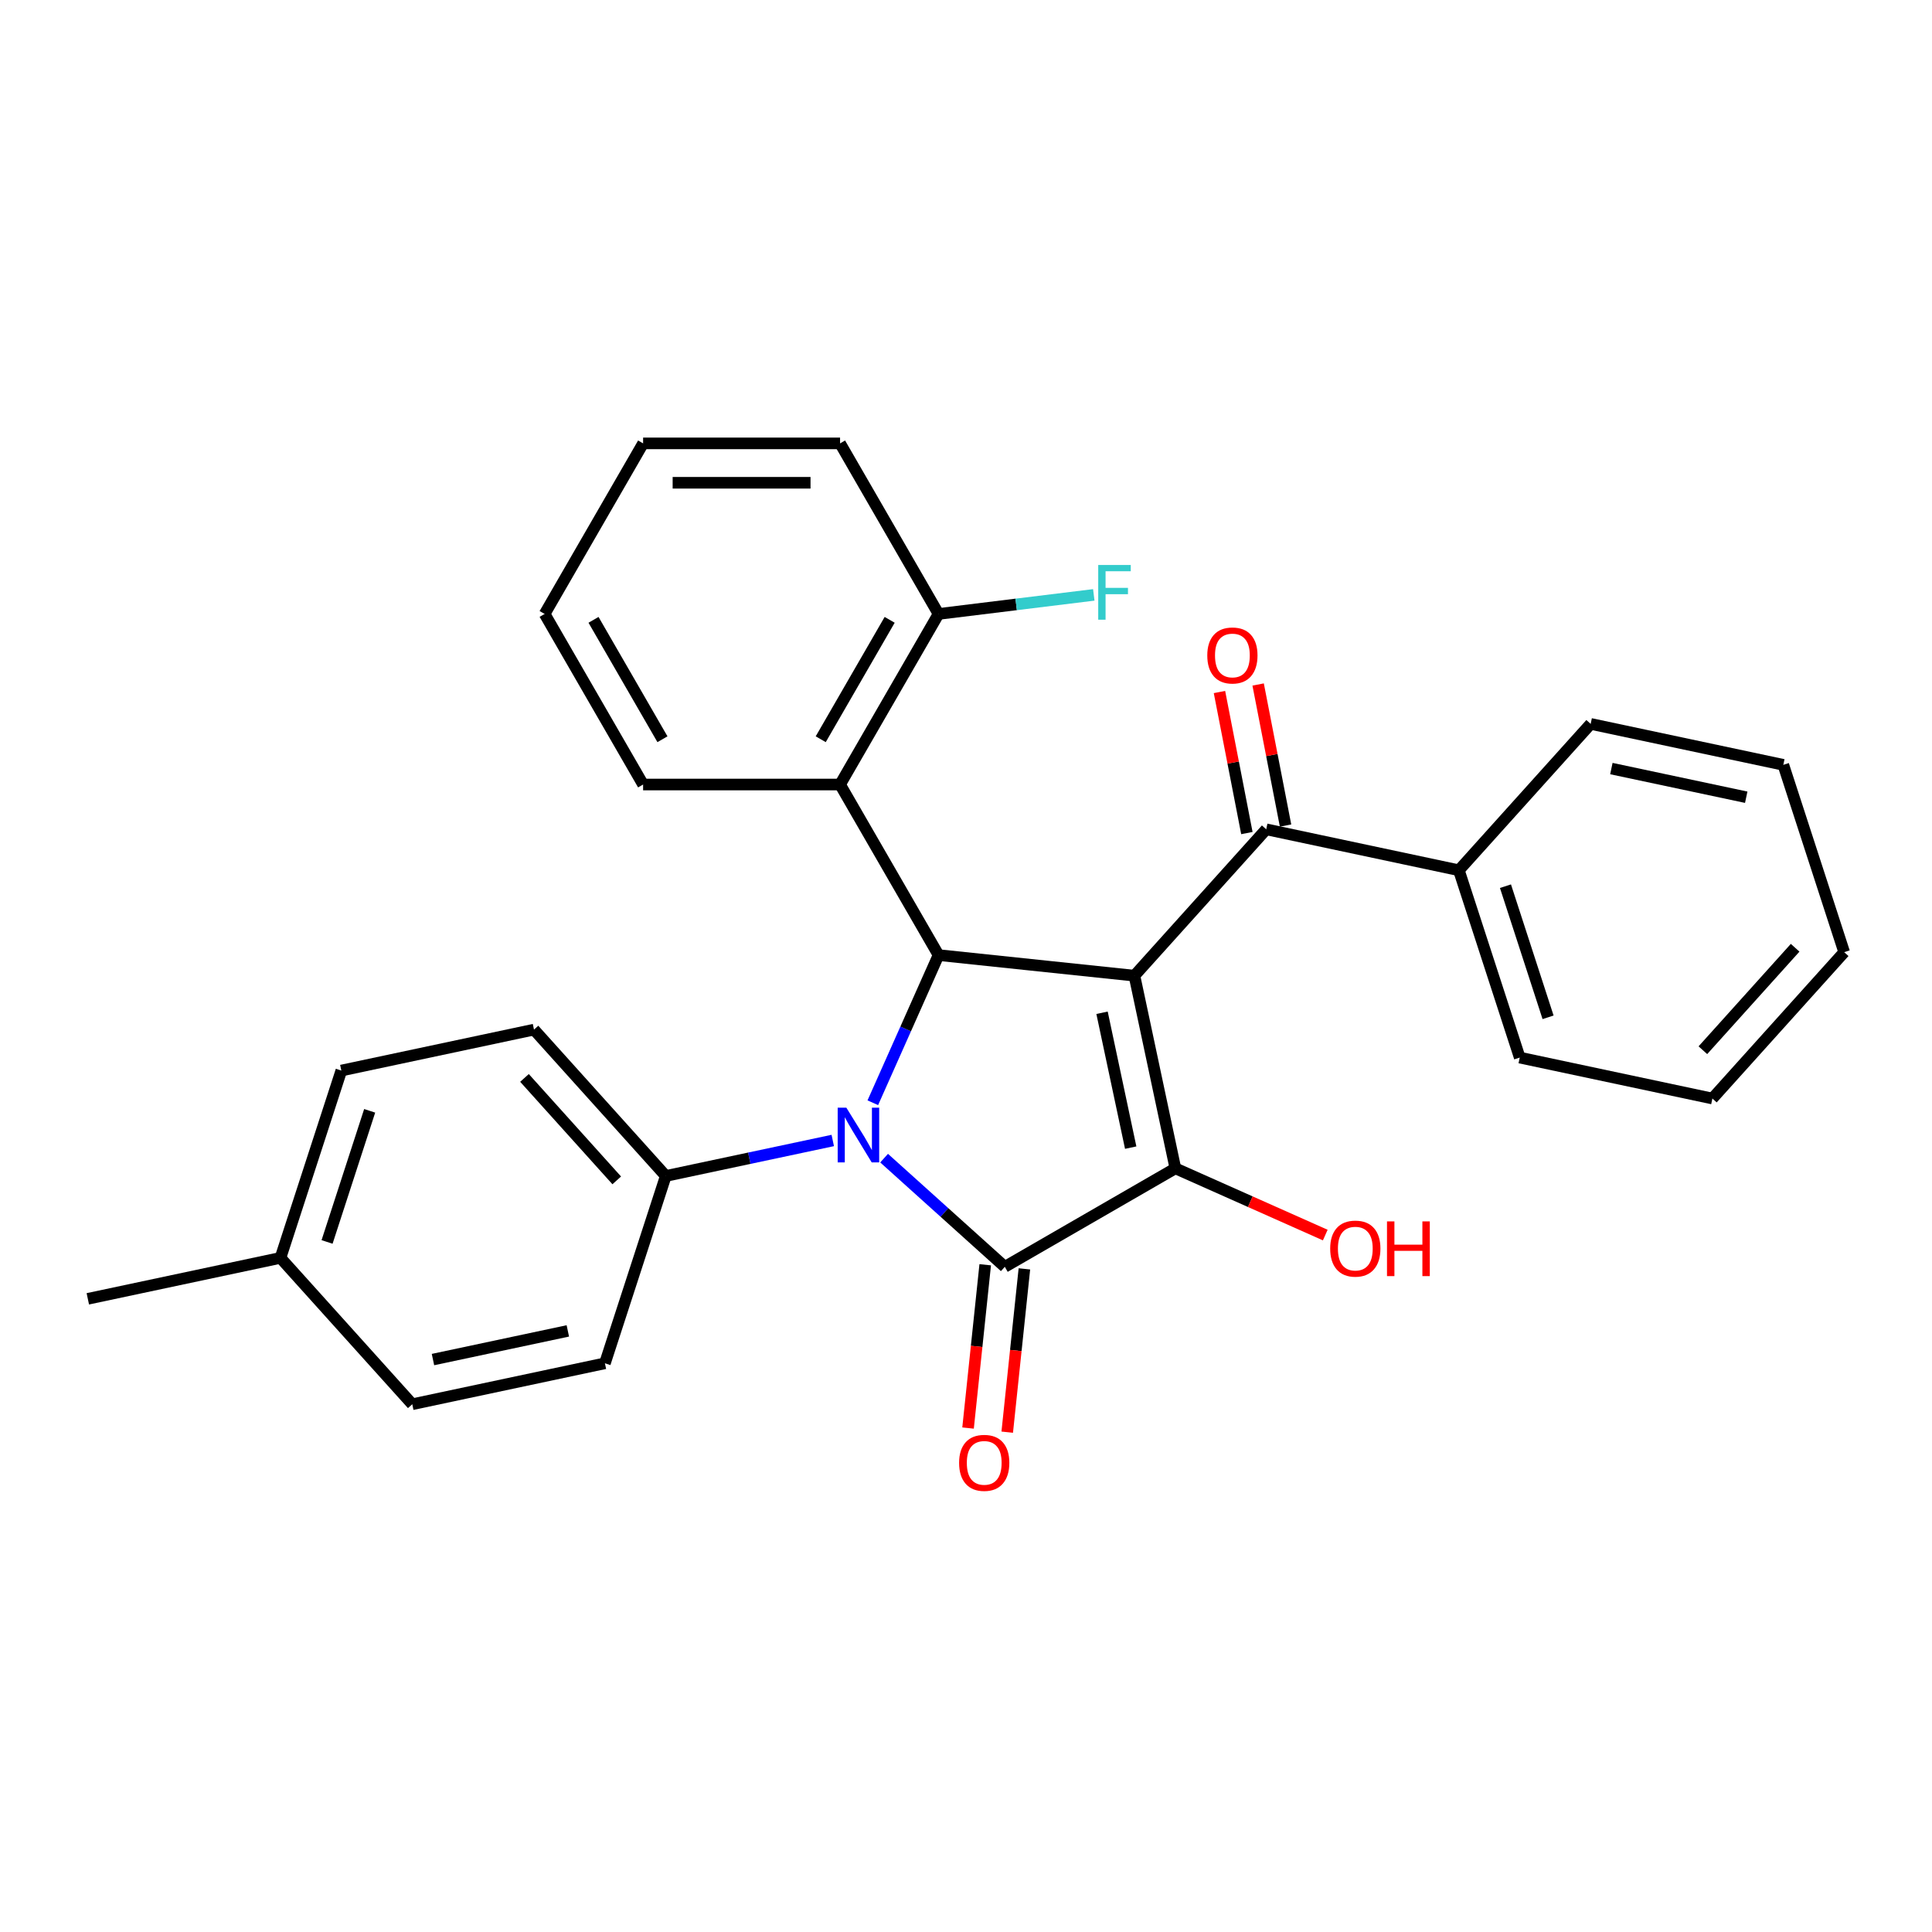 <?xml version='1.0' encoding='iso-8859-1'?>
<svg version='1.1' baseProfile='full'
              xmlns='http://www.w3.org/2000/svg'
                      xmlns:rdkit='http://www.rdkit.org/xml'
                      xmlns:xlink='http://www.w3.org/1999/xlink'
                  xml:space='preserve'
width='1000px' height='1000px' viewBox='0 0 1000 1000'>
<!-- END OF HEADER -->
<rect style='opacity:1.0;fill:#FFFFFF;stroke:none' width='1000' height='1000' x='0' y='0'> </rect>
<path class='bond-2' d='M 587.177,505.011 L 608.373,604.729' style='fill:none;fill-rule:evenodd;stroke:#000000;stroke-width:6px;stroke-linecap:butt;stroke-linejoin:miter;stroke-opacity:1' />
<path class='bond-2' d='M 570.413,524.208 L 585.25,594.011' style='fill:none;fill-rule:evenodd;stroke:#000000;stroke-width:6px;stroke-linecap:butt;stroke-linejoin:miter;stroke-opacity:1' />
<path class='bond-3' d='M 587.177,505.011 L 485.79,494.355' style='fill:none;fill-rule:evenodd;stroke:#000000;stroke-width:6px;stroke-linecap:butt;stroke-linejoin:miter;stroke-opacity:1' />
<path class='bond-4' d='M 587.177,505.011 L 655.392,429.251' style='fill:none;fill-rule:evenodd;stroke:#000000;stroke-width:6px;stroke-linecap:butt;stroke-linejoin:miter;stroke-opacity:1' />
<path class='bond-0' d='M 451.765,570.778 L 468.778,532.567' style='fill:none;fill-rule:evenodd;stroke:#0000FF;stroke-width:6px;stroke-linecap:butt;stroke-linejoin:miter;stroke-opacity:1' />
<path class='bond-0' d='M 468.778,532.567 L 485.79,494.355' style='fill:none;fill-rule:evenodd;stroke:#000000;stroke-width:6px;stroke-linecap:butt;stroke-linejoin:miter;stroke-opacity:1' />
<path class='bond-6' d='M 431.037,590.312 L 387.822,599.497' style='fill:none;fill-rule:evenodd;stroke:#0000FF;stroke-width:6px;stroke-linecap:butt;stroke-linejoin:miter;stroke-opacity:1' />
<path class='bond-6' d='M 387.822,599.497 L 344.608,608.683' style='fill:none;fill-rule:evenodd;stroke:#000000;stroke-width:6px;stroke-linecap:butt;stroke-linejoin:miter;stroke-opacity:1' />
<path class='bond-28' d='M 457.614,599.452 L 488.85,627.577' style='fill:none;fill-rule:evenodd;stroke:#0000FF;stroke-width:6px;stroke-linecap:butt;stroke-linejoin:miter;stroke-opacity:1' />
<path class='bond-28' d='M 488.85,627.577 L 520.086,655.702' style='fill:none;fill-rule:evenodd;stroke:#000000;stroke-width:6px;stroke-linecap:butt;stroke-linejoin:miter;stroke-opacity:1' />
<path class='bond-1' d='M 520.086,655.702 L 608.373,604.729' style='fill:none;fill-rule:evenodd;stroke:#000000;stroke-width:6px;stroke-linecap:butt;stroke-linejoin:miter;stroke-opacity:1' />
<path class='bond-7' d='M 509.947,654.636 L 505.505,696.895' style='fill:none;fill-rule:evenodd;stroke:#000000;stroke-width:6px;stroke-linecap:butt;stroke-linejoin:miter;stroke-opacity:1' />
<path class='bond-7' d='M 505.505,696.895 L 501.064,739.155' style='fill:none;fill-rule:evenodd;stroke:#FF0000;stroke-width:6px;stroke-linecap:butt;stroke-linejoin:miter;stroke-opacity:1' />
<path class='bond-7' d='M 530.224,656.767 L 525.783,699.027' style='fill:none;fill-rule:evenodd;stroke:#000000;stroke-width:6px;stroke-linecap:butt;stroke-linejoin:miter;stroke-opacity:1' />
<path class='bond-7' d='M 525.783,699.027 L 521.341,741.286' style='fill:none;fill-rule:evenodd;stroke:#FF0000;stroke-width:6px;stroke-linecap:butt;stroke-linejoin:miter;stroke-opacity:1' />
<path class='bond-11' d='M 608.373,604.729 L 647.165,622' style='fill:none;fill-rule:evenodd;stroke:#000000;stroke-width:6px;stroke-linecap:butt;stroke-linejoin:miter;stroke-opacity:1' />
<path class='bond-11' d='M 647.165,622 L 685.956,639.271' style='fill:none;fill-rule:evenodd;stroke:#FF0000;stroke-width:6px;stroke-linecap:butt;stroke-linejoin:miter;stroke-opacity:1' />
<path class='bond-5' d='M 485.79,494.355 L 434.818,406.068' style='fill:none;fill-rule:evenodd;stroke:#000000;stroke-width:6px;stroke-linecap:butt;stroke-linejoin:miter;stroke-opacity:1' />
<path class='bond-9' d='M 665.4,427.306 L 658.305,390.8' style='fill:none;fill-rule:evenodd;stroke:#000000;stroke-width:6px;stroke-linecap:butt;stroke-linejoin:miter;stroke-opacity:1' />
<path class='bond-9' d='M 658.305,390.8 L 651.21,354.294' style='fill:none;fill-rule:evenodd;stroke:#FF0000;stroke-width:6px;stroke-linecap:butt;stroke-linejoin:miter;stroke-opacity:1' />
<path class='bond-9' d='M 645.385,431.196 L 638.29,394.69' style='fill:none;fill-rule:evenodd;stroke:#000000;stroke-width:6px;stroke-linecap:butt;stroke-linejoin:miter;stroke-opacity:1' />
<path class='bond-9' d='M 638.29,394.69 L 631.195,358.184' style='fill:none;fill-rule:evenodd;stroke:#FF0000;stroke-width:6px;stroke-linecap:butt;stroke-linejoin:miter;stroke-opacity:1' />
<path class='bond-10' d='M 655.392,429.251 L 755.11,450.447' style='fill:none;fill-rule:evenodd;stroke:#000000;stroke-width:6px;stroke-linecap:butt;stroke-linejoin:miter;stroke-opacity:1' />
<path class='bond-8' d='M 434.818,406.068 L 485.79,317.78' style='fill:none;fill-rule:evenodd;stroke:#000000;stroke-width:6px;stroke-linecap:butt;stroke-linejoin:miter;stroke-opacity:1' />
<path class='bond-8' d='M 424.806,382.63 L 460.487,320.829' style='fill:none;fill-rule:evenodd;stroke:#000000;stroke-width:6px;stroke-linecap:butt;stroke-linejoin:miter;stroke-opacity:1' />
<path class='bond-18' d='M 434.818,406.068 L 332.872,406.068' style='fill:none;fill-rule:evenodd;stroke:#000000;stroke-width:6px;stroke-linecap:butt;stroke-linejoin:miter;stroke-opacity:1' />
<path class='bond-12' d='M 344.608,608.683 L 276.393,532.922' style='fill:none;fill-rule:evenodd;stroke:#000000;stroke-width:6px;stroke-linecap:butt;stroke-linejoin:miter;stroke-opacity:1' />
<path class='bond-12' d='M 319.223,610.962 L 271.473,557.929' style='fill:none;fill-rule:evenodd;stroke:#000000;stroke-width:6px;stroke-linecap:butt;stroke-linejoin:miter;stroke-opacity:1' />
<path class='bond-13' d='M 344.608,608.683 L 313.105,705.639' style='fill:none;fill-rule:evenodd;stroke:#000000;stroke-width:6px;stroke-linecap:butt;stroke-linejoin:miter;stroke-opacity:1' />
<path class='bond-14' d='M 485.79,317.78 L 525.967,312.846' style='fill:none;fill-rule:evenodd;stroke:#000000;stroke-width:6px;stroke-linecap:butt;stroke-linejoin:miter;stroke-opacity:1' />
<path class='bond-14' d='M 525.967,312.846 L 566.143,307.912' style='fill:none;fill-rule:evenodd;stroke:#33CCCC;stroke-width:6px;stroke-linecap:butt;stroke-linejoin:miter;stroke-opacity:1' />
<path class='bond-19' d='M 485.79,317.78 L 434.818,229.493' style='fill:none;fill-rule:evenodd;stroke:#000000;stroke-width:6px;stroke-linecap:butt;stroke-linejoin:miter;stroke-opacity:1' />
<path class='bond-20' d='M 755.11,450.447 L 786.613,547.403' style='fill:none;fill-rule:evenodd;stroke:#000000;stroke-width:6px;stroke-linecap:butt;stroke-linejoin:miter;stroke-opacity:1' />
<path class='bond-20' d='M 779.227,458.69 L 801.279,526.559' style='fill:none;fill-rule:evenodd;stroke:#000000;stroke-width:6px;stroke-linecap:butt;stroke-linejoin:miter;stroke-opacity:1' />
<path class='bond-21' d='M 755.11,450.447 L 823.325,374.686' style='fill:none;fill-rule:evenodd;stroke:#000000;stroke-width:6px;stroke-linecap:butt;stroke-linejoin:miter;stroke-opacity:1' />
<path class='bond-16' d='M 276.393,532.922 L 176.675,554.118' style='fill:none;fill-rule:evenodd;stroke:#000000;stroke-width:6px;stroke-linecap:butt;stroke-linejoin:miter;stroke-opacity:1' />
<path class='bond-15' d='M 313.105,705.639 L 213.387,726.834' style='fill:none;fill-rule:evenodd;stroke:#000000;stroke-width:6px;stroke-linecap:butt;stroke-linejoin:miter;stroke-opacity:1' />
<path class='bond-15' d='M 293.908,688.874 L 224.106,703.711' style='fill:none;fill-rule:evenodd;stroke:#000000;stroke-width:6px;stroke-linecap:butt;stroke-linejoin:miter;stroke-opacity:1' />
<path class='bond-17' d='M 213.387,726.834 L 145.172,651.074' style='fill:none;fill-rule:evenodd;stroke:#000000;stroke-width:6px;stroke-linecap:butt;stroke-linejoin:miter;stroke-opacity:1' />
<path class='bond-31' d='M 176.675,554.118 L 145.172,651.074' style='fill:none;fill-rule:evenodd;stroke:#000000;stroke-width:6px;stroke-linecap:butt;stroke-linejoin:miter;stroke-opacity:1' />
<path class='bond-31' d='M 191.341,574.962 L 169.289,642.831' style='fill:none;fill-rule:evenodd;stroke:#000000;stroke-width:6px;stroke-linecap:butt;stroke-linejoin:miter;stroke-opacity:1' />
<path class='bond-22' d='M 145.172,651.074 L 45.455,672.27' style='fill:none;fill-rule:evenodd;stroke:#000000;stroke-width:6px;stroke-linecap:butt;stroke-linejoin:miter;stroke-opacity:1' />
<path class='bond-23' d='M 332.872,406.068 L 281.899,317.78' style='fill:none;fill-rule:evenodd;stroke:#000000;stroke-width:6px;stroke-linecap:butt;stroke-linejoin:miter;stroke-opacity:1' />
<path class='bond-23' d='M 342.884,382.63 L 307.203,320.829' style='fill:none;fill-rule:evenodd;stroke:#000000;stroke-width:6px;stroke-linecap:butt;stroke-linejoin:miter;stroke-opacity:1' />
<path class='bond-30' d='M 434.818,229.493 L 332.872,229.493' style='fill:none;fill-rule:evenodd;stroke:#000000;stroke-width:6px;stroke-linecap:butt;stroke-linejoin:miter;stroke-opacity:1' />
<path class='bond-30' d='M 419.526,249.882 L 348.164,249.882' style='fill:none;fill-rule:evenodd;stroke:#000000;stroke-width:6px;stroke-linecap:butt;stroke-linejoin:miter;stroke-opacity:1' />
<path class='bond-26' d='M 786.613,547.403 L 886.331,568.598' style='fill:none;fill-rule:evenodd;stroke:#000000;stroke-width:6px;stroke-linecap:butt;stroke-linejoin:miter;stroke-opacity:1' />
<path class='bond-25' d='M 823.325,374.686 L 923.043,395.882' style='fill:none;fill-rule:evenodd;stroke:#000000;stroke-width:6px;stroke-linecap:butt;stroke-linejoin:miter;stroke-opacity:1' />
<path class='bond-25' d='M 834.043,397.809 L 903.846,412.646' style='fill:none;fill-rule:evenodd;stroke:#000000;stroke-width:6px;stroke-linecap:butt;stroke-linejoin:miter;stroke-opacity:1' />
<path class='bond-24' d='M 281.899,317.78 L 332.872,229.493' style='fill:none;fill-rule:evenodd;stroke:#000000;stroke-width:6px;stroke-linecap:butt;stroke-linejoin:miter;stroke-opacity:1' />
<path class='bond-27' d='M 923.043,395.882 L 954.545,492.838' style='fill:none;fill-rule:evenodd;stroke:#000000;stroke-width:6px;stroke-linecap:butt;stroke-linejoin:miter;stroke-opacity:1' />
<path class='bond-29' d='M 886.331,568.598 L 954.545,492.838' style='fill:none;fill-rule:evenodd;stroke:#000000;stroke-width:6px;stroke-linecap:butt;stroke-linejoin:miter;stroke-opacity:1' />
<path class='bond-29' d='M 881.411,543.591 L 929.161,490.559' style='fill:none;fill-rule:evenodd;stroke:#000000;stroke-width:6px;stroke-linecap:butt;stroke-linejoin:miter;stroke-opacity:1' />
<path  class='atom-1' d='M 438.065 573.327
L 447.345 588.327
Q 448.265 589.807, 449.745 592.487
Q 451.225 595.167, 451.305 595.327
L 451.305 573.327
L 455.065 573.327
L 455.065 601.647
L 451.185 601.647
L 441.225 585.247
Q 440.065 583.327, 438.825 581.127
Q 437.625 578.927, 437.265 578.247
L 437.265 601.647
L 433.585 601.647
L 433.585 573.327
L 438.065 573.327
' fill='#0000FF'/>
<path  class='atom-8' d='M 496.43 757.169
Q 496.43 750.369, 499.79 746.569
Q 503.15 742.769, 509.43 742.769
Q 515.71 742.769, 519.07 746.569
Q 522.43 750.369, 522.43 757.169
Q 522.43 764.049, 519.03 767.969
Q 515.63 771.849, 509.43 771.849
Q 503.19 771.849, 499.79 767.969
Q 496.43 764.089, 496.43 757.169
M 509.43 768.649
Q 513.75 768.649, 516.07 765.769
Q 518.43 762.849, 518.43 757.169
Q 518.43 751.609, 516.07 748.809
Q 513.75 745.969, 509.43 745.969
Q 505.11 745.969, 502.75 748.769
Q 500.43 751.569, 500.43 757.169
Q 500.43 762.889, 502.75 765.769
Q 505.11 768.649, 509.43 768.649
' fill='#FF0000'/>
<path  class='atom-10' d='M 624.888 339.265
Q 624.888 332.465, 628.248 328.665
Q 631.608 324.865, 637.888 324.865
Q 644.168 324.865, 647.528 328.665
Q 650.888 332.465, 650.888 339.265
Q 650.888 346.145, 647.488 350.065
Q 644.088 353.945, 637.888 353.945
Q 631.648 353.945, 628.248 350.065
Q 624.888 346.185, 624.888 339.265
M 637.888 350.745
Q 642.208 350.745, 644.528 347.865
Q 646.888 344.945, 646.888 339.265
Q 646.888 333.705, 644.528 330.905
Q 642.208 328.065, 637.888 328.065
Q 633.568 328.065, 631.208 330.865
Q 628.888 333.665, 628.888 339.265
Q 628.888 344.985, 631.208 347.865
Q 633.568 350.745, 637.888 350.745
' fill='#FF0000'/>
<path  class='atom-12' d='M 688.505 646.274
Q 688.505 639.474, 691.865 635.674
Q 695.225 631.874, 701.505 631.874
Q 707.785 631.874, 711.145 635.674
Q 714.505 639.474, 714.505 646.274
Q 714.505 653.154, 711.105 657.074
Q 707.705 660.954, 701.505 660.954
Q 695.265 660.954, 691.865 657.074
Q 688.505 653.194, 688.505 646.274
M 701.505 657.754
Q 705.825 657.754, 708.145 654.874
Q 710.505 651.954, 710.505 646.274
Q 710.505 640.714, 708.145 637.914
Q 705.825 635.074, 701.505 635.074
Q 697.185 635.074, 694.825 637.874
Q 692.505 640.674, 692.505 646.274
Q 692.505 651.994, 694.825 654.874
Q 697.185 657.754, 701.505 657.754
' fill='#FF0000'/>
<path  class='atom-12' d='M 717.905 632.194
L 721.745 632.194
L 721.745 644.234
L 736.225 644.234
L 736.225 632.194
L 740.065 632.194
L 740.065 660.514
L 736.225 660.514
L 736.225 647.434
L 721.745 647.434
L 721.745 660.514
L 717.905 660.514
L 717.905 632.194
' fill='#FF0000'/>
<path  class='atom-15' d='M 568.437 292.436
L 585.277 292.436
L 585.277 295.676
L 572.237 295.676
L 572.237 304.276
L 583.837 304.276
L 583.837 307.556
L 572.237 307.556
L 572.237 320.756
L 568.437 320.756
L 568.437 292.436
' fill='#33CCCC'/>
</svg>
